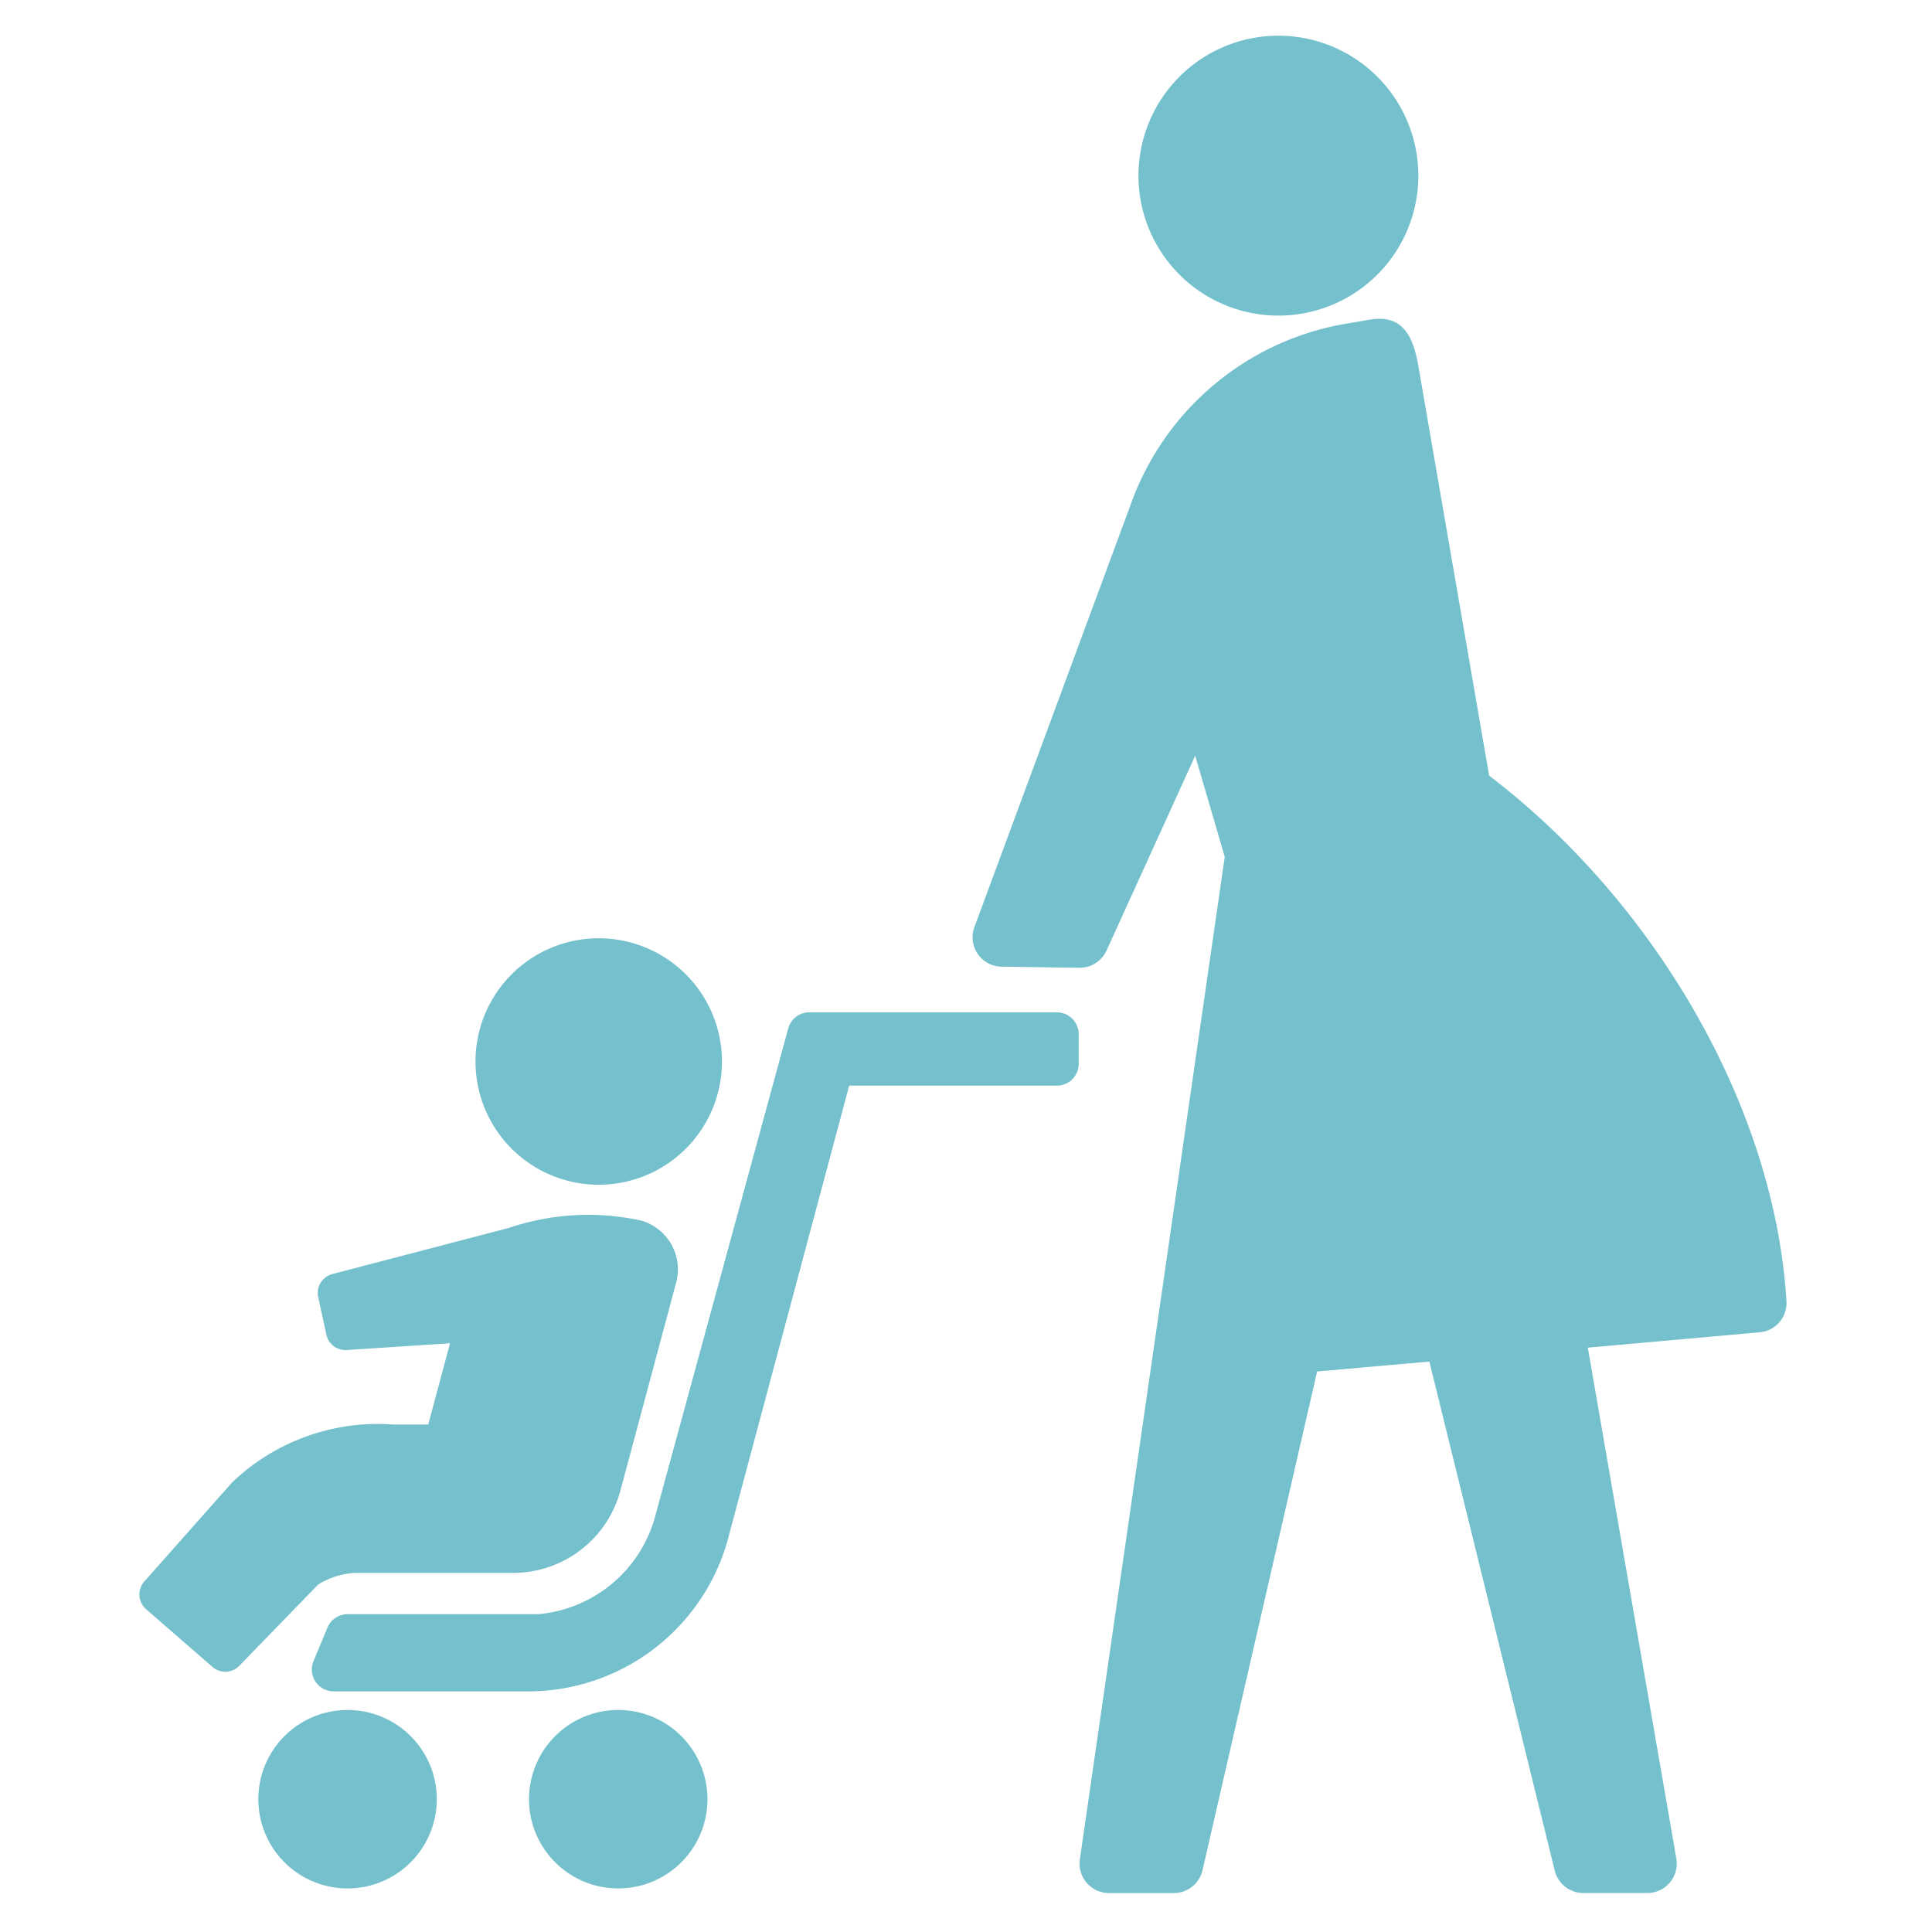 <svg xmlns="http://www.w3.org/2000/svg" xmlns:xlink="http://www.w3.org/1999/xlink" width="60" height="60" viewBox="0 0 60 60">
  <defs>
    <clipPath id="clip-path">
      <rect id="長方形_3335" data-name="長方形 3335" width="60" height="60" fill="none"/>
    </clipPath>
  </defs>
  <g id="グループ_10011" data-name="グループ 10011" transform="translate(0 0)">
    <g id="グループ_10010" data-name="グループ 10010" transform="translate(0 0)" clip-path="url(#clip-path)">
      <path id="パス_203747" data-name="パス 203747" d="M75.22,46.881a.912.912,0,0,1-.831.965l-5.338.477L71.8,64.192a.913.913,0,0,1-.9,1.068h-1.99a.913.913,0,0,1-.887-.7L64.13,48.756l-3.485.307-3.56,15.491a.913.913,0,0,1-.889.707H54.176a.913.913,0,0,1-.9-1.044l4.5-31.135-.918-3.142L54.1,36a.912.912,0,0,1-.826.526l-2.42-.034A.912.912,0,0,1,50,35.267l4.853-13.122a8.637,8.637,0,0,1,6.514-5.59l.9-.155c.989-.17,1.349.44,1.52,1.429l2.2,12.731c4.969,3.78,8.847,10.091,9.234,16.321" transform="translate(-19.74 -6.471)" fill="#74c0cc"/>
      <path id="パス_203748" data-name="パス 203748" d="M29.937,87.811a2.771,2.771,0,1,0,2.771,2.771,2.772,2.772,0,0,0-2.771-2.771" transform="translate(-10.737 -34.706)" fill="#74c0cc"/>
      <path id="パス_203749" data-name="パス 203749" d="M16.038,87.811a2.771,2.771,0,1,0,2.771,2.771,2.772,2.772,0,0,0-2.771-2.771" transform="translate(-5.244 -34.706)" fill="#74c0cc"/>
      <path id="パス_203750" data-name="パス 203750" d="M39.148,51.988H31.46a.676.676,0,0,0-.653.5L26.7,67.545a4.138,4.138,0,0,1-3.662,3.133H17.122a.676.676,0,0,0-.631.434l-.434,1.043a.676.676,0,0,0,.631.919h6.185a6.438,6.438,0,0,0,6.114-4.925L32.7,54.263h6.451a.676.676,0,0,0,.676-.676v-.923a.676.676,0,0,0-.676-.676" transform="translate(-6.328 -20.548)" fill="#74c0cc"/>
      <path id="パス_203751" data-name="パス 203751" d="M22.712,62.548h0a7.7,7.7,0,0,0-4.085.235l-5.481,1.433a.608.608,0,0,0-.43.745l.253,1.164a.608.608,0,0,0,.634.449l3.2-.21-.676,2.524H15.034a6.537,6.537,0,0,0-5,1.8L7.3,73.772a.609.609,0,0,0,.071.858l2.06,1.791a.608.608,0,0,0,.821-.033l2.459-2.535a2.473,2.473,0,0,1,1.128-.357h4.926a3.452,3.452,0,0,0,3.329-2.555l1.733-6.466a1.576,1.576,0,0,0-1.112-1.927" transform="translate(-2.827 -24.648)" fill="#74c0cc"/>
      <path id="パス_203752" data-name="パス 203752" d="M28.245,48.183a3.827,3.827,0,1,0,3.827,3.827,3.828,3.828,0,0,0-3.827-3.827" transform="translate(-9.651 -19.044)" fill="#74c0cc"/>
      <path id="パス_203753" data-name="パス 203753" d="M62.809,1.833a4.346,4.346,0,1,0,4.346,4.346,4.349,4.349,0,0,0-4.346-4.346" transform="translate(-23.107 -0.724)" fill="#74c0cc"/>
    </g>
  </g>
</svg>
